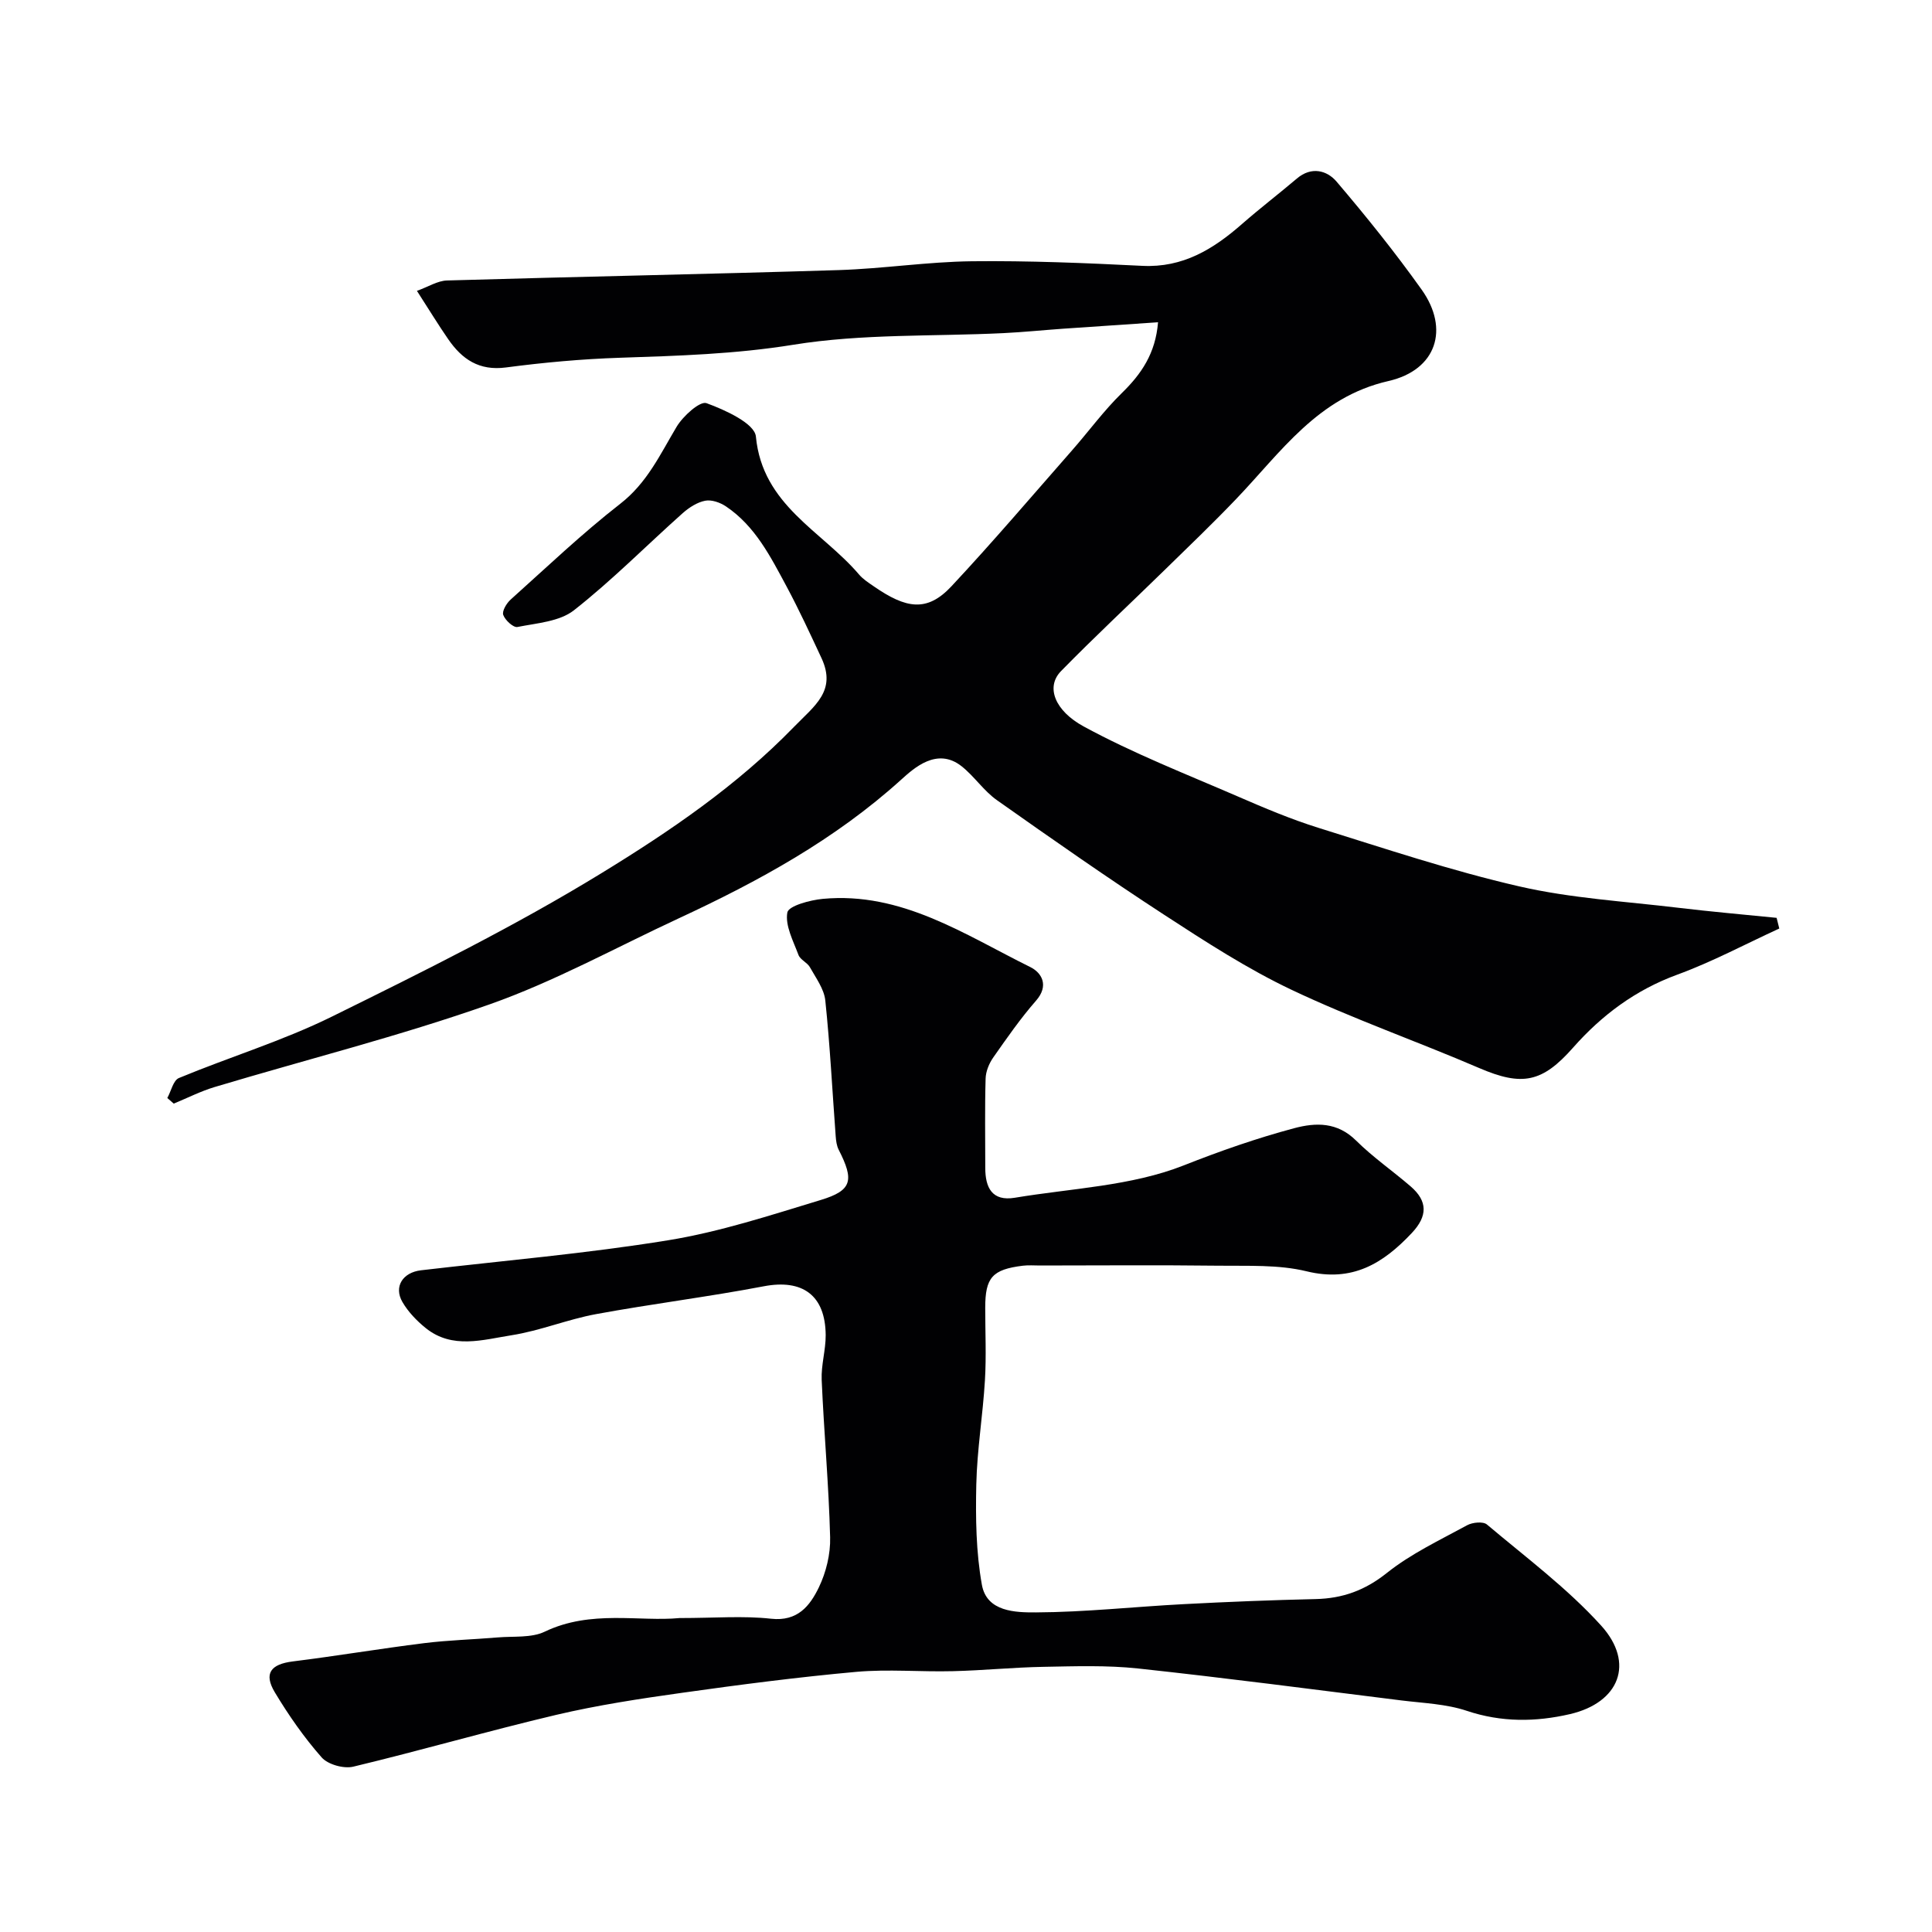 <svg enable-background="new 0 0 400 400" viewBox="0 0 400 400" xmlns="http://www.w3.org/2000/svg"><g fill="#010103"><path d="m368.38 192.24c-7.03 3.23-13.9 6.91-21.14 9.56-8.63 3.16-15.6 8.37-21.54 15.09-6.4 7.25-10.55 8.07-19.49 4.22-12.86-5.53-26.12-10.17-38.76-16.16-9.2-4.36-17.86-9.98-26.43-15.56-11.72-7.63-23.18-15.65-34.61-23.72-2.74-1.93-4.69-4.95-7.34-7.04-5.06-3.98-9.85.4-12.49 2.79-13.71 12.4-29.54 21.05-46.07 28.72-13 6.03-25.65 13.04-39.11 17.79-18.68 6.59-37.97 11.43-56.97 17.13-2.9.87-5.65 2.28-8.46 3.43-.44-.39-.89-.77-1.33-1.16.79-1.42 1.23-3.66 2.41-4.14 10.5-4.36 21.48-7.69 31.64-12.7 18.9-9.32 37.88-18.71 55.82-29.7 14.17-8.68 28.06-18.12 39.87-30.29 4.26-4.39 8.86-7.46 5.7-14.25-2.33-4.99-4.64-10-7.24-14.85-3.31-6.15-6.49-12.49-12.53-16.55-1.2-.81-2.98-1.44-4.31-1.18-1.66.32-3.34 1.41-4.65 2.57-7.52 6.7-14.62 13.91-22.52 20.11-2.99 2.35-7.69 2.66-11.7 3.46-.84.17-2.55-1.4-2.94-2.5-.28-.8.69-2.42 1.54-3.18 7.48-6.71 14.78-13.67 22.69-19.83 5.57-4.33 8.26-10.23 11.66-15.93 1.32-2.22 4.84-5.39 6.19-4.9 3.88 1.41 9.97 4.2 10.23 6.91 1.35 14.26 13.68 19.55 21.35 28.56.83.98 1.98 1.71 3.05 2.45 6.68 4.62 11.02 5.42 16.09-.01 8.55-9.15 16.68-18.7 24.95-28.12 3.47-3.95 6.59-8.24 10.34-11.9 4.02-3.93 6.96-8.18 7.48-14.64-6.64.45-13.17.88-19.7 1.34-4.1.29-8.2.71-12.3.91-14.53.71-29.26.1-43.53 2.41-12.01 1.94-23.89 2.29-35.9 2.69-7.88.26-15.77.98-23.59 2.01-5.54.73-9.08-1.7-11.94-5.85-2.04-2.95-3.9-6.01-6.48-10.01 2.35-.84 4.26-2.09 6.22-2.15 27.03-.79 54.06-1.31 81.08-2.15 9.21-.29 18.39-1.72 27.59-1.83 11.76-.13 23.54.36 35.29.95 8.41.42 14.71-3.46 20.64-8.66 3.7-3.24 7.62-6.24 11.37-9.42 3.01-2.56 6.23-1.69 8.22.65 6.15 7.22 12.11 14.64 17.61 22.36 5.8 8.15 3.09 16.64-6.88 18.92-14.65 3.34-22.28 14.77-31.59 24.49-4.76 4.97-9.73 9.74-14.66 14.55-7.17 7.01-14.52 13.85-21.53 21.01-3.28 3.35-1.18 8.27 4.64 11.44 10.25 5.58 21.22 9.87 31.96 14.52 5.48 2.38 11.01 4.72 16.71 6.5 13.77 4.29 27.5 8.89 41.53 12.11 10.77 2.48 21.97 3.11 33 4.44 6.76.81 13.54 1.4 20.31 2.08.18.76.37 1.48.55 2.21z"/><path d="m140.69 335c7.3 0 13.19-.5 18.95.14 5.52.61 8.05-2.69 9.89-6.48 1.51-3.13 2.43-6.91 2.34-10.37-.28-10.87-1.28-21.72-1.75-32.6-.13-3.08.85-6.19.83-9.28-.07-8.29-4.84-11.62-12.81-10.1-11.53 2.2-23.21 3.64-34.76 5.77-5.9 1.09-11.57 3.44-17.48 4.37-5.92.93-12.25 2.94-17.75-1.48-1.86-1.5-3.64-3.35-4.83-5.4-1.85-3.19.08-6.13 3.84-6.57 17.08-2 34.25-3.46 51.2-6.22 10.7-1.74 21.16-5.18 31.58-8.34 6.49-1.97 6.94-4.06 3.7-10.4-.42-.83-.55-1.86-.62-2.81-.7-9.36-1.17-18.75-2.15-28.09-.25-2.39-1.95-4.67-3.19-6.89-.55-.98-1.98-1.53-2.36-2.53-1.08-2.89-2.8-6.09-2.31-8.8.25-1.37 4.69-2.57 7.33-2.82 16.3-1.52 29.34 7.38 42.97 14.12 2.39 1.18 3.93 3.84 1.18 6.97-3.22 3.68-6.03 7.73-8.84 11.74-.87 1.24-1.55 2.89-1.59 4.38-.18 6.16-.07 12.33-.07 18.5 0 4.08 1.41 6.95 6.12 6.17 11.74-1.96 24.11-2.41 34.95-6.69 7.54-2.98 15.08-5.62 22.86-7.7 4.56-1.22 8.97-1.29 12.85 2.56 3.48 3.45 7.58 6.28 11.3 9.49 3.54 3.06 3.52 6.14.23 9.64-5.98 6.36-12.35 10.23-21.78 7.93-5.83-1.42-12.14-1.08-18.24-1.16-12.33-.15-24.67-.05-37-.04-1.17 0-2.35-.1-3.5.04-6.34.78-7.8 2.44-7.8 8.73 0 5 .24 10.01-.06 15-.43 7.21-1.63 14.38-1.79 21.59-.15 6.92-.06 13.97 1.16 20.75 1.01 5.61 6.98 5.73 11.19 5.71 10.21-.05 20.4-1.18 30.61-1.71 9.09-.48 18.2-.84 27.3-1.05 5.6-.13 10.22-1.8 14.76-5.42 4.99-3.98 10.95-6.78 16.61-9.87 1.11-.6 3.3-.82 4.09-.15 8.05 6.79 16.62 13.17 23.65 20.93 7.04 7.78 3.76 15.96-6.46 18.33-7.09 1.64-14.18 1.72-21.35-.68-4.26-1.43-8.98-1.59-13.51-2.15-18.19-2.27-36.36-4.66-54.58-6.62-6.45-.69-13.02-.46-19.53-.34-6.27.11-12.53.75-18.8.9-6.66.17-13.38-.45-19.99.14-12.06 1.09-24.09 2.65-36.09 4.34-8.71 1.22-17.45 2.55-26.01 4.56-14.07 3.32-27.98 7.36-42.04 10.73-1.97.47-5.24-.44-6.54-1.91-3.65-4.14-6.85-8.74-9.7-13.48-2.35-3.92-.84-5.83 3.73-6.4 9.07-1.13 18.09-2.65 27.16-3.78 5.06-.63 10.19-.76 15.28-1.19 3.27-.28 6.92.14 9.71-1.19 9.57-4.59 19.6-2.02 27.91-2.82z"/></g></svg>